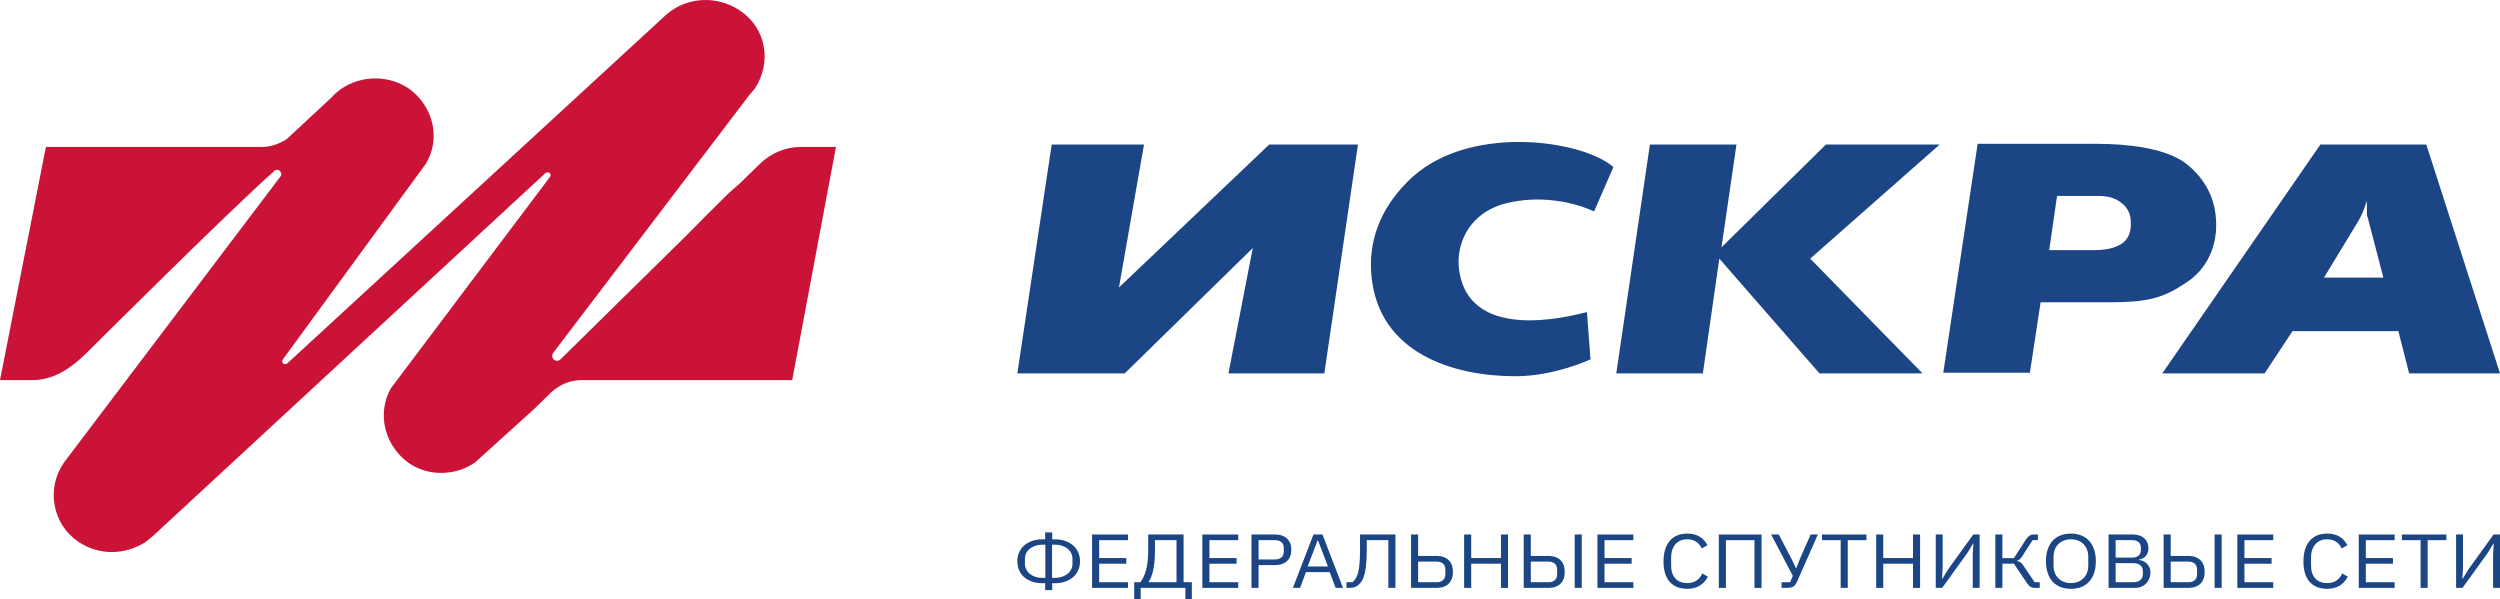<?xml version="1.0" encoding="UTF-8"?> <svg xmlns="http://www.w3.org/2000/svg" width="317" height="76" viewBox="0 0 317 76" fill="none"> <path d="M12.884 18.454L16.06 0.324H4.355L0 29.35H13.61L29.851 13.453L26.766 29.35H38.925L43.189 0.324H31.938L12.884 18.454Z" transform="translate(129 18)" fill="#1C4585"></path> <path d="M158.149 29.35L161.687 23.991H175.116L176.477 29.35H188L178.654 0.324H165.226L145.174 29.35H158.149ZM170.488 9.166C170.67 8.809 171.124 7.469 171.124 7.469C171.124 7.469 171.124 8.809 171.124 9.166C171.124 9.345 171.305 9.881 171.305 9.881L173.21 17.204H165.68L170.125 9.881C170.125 9.881 170.398 9.345 170.488 9.166Z" transform="translate(129 18)" fill="#1C4585"></path> <path d="M116.956 0.324H102.529L89.282 13.364L91.187 0.324H80.209L75.944 29.35H86.923L89.01 14.793L101.712 29.35H114.778L100.533 14.793L116.956 0.324Z" transform="translate(129 18)" fill="#1C4585"></path> <path d="M151.979 9.702C151.797 6.844 150.346 4.254 147.805 2.468C145.174 0.771 140.909 0.235 136.736 0.235H121.765L117.409 29.261H128.388L129.749 20.33H138.46C143.087 20.33 145.174 19.883 148.077 17.918C150.981 16.132 152.251 12.917 151.979 9.702ZM140.002 12.917C138.732 13.721 137.28 13.721 135.828 13.721H130.838L131.836 6.844H137.008C138.278 6.844 139.276 7.112 140.002 7.737C140.728 8.273 141.182 9.077 141.182 10.148C141.272 11.22 140.909 12.381 140.002 12.917Z" transform="translate(129 18)" fill="#1C4585"></path> <path d="M56.164 17.025C55.257 13.274 57.162 8.898 62.153 7.737C68.141 6.308 73.131 8.809 73.131 8.809L75.581 3.182C71.589 -0.301 56.799 -2.444 49.45 5.058C45.911 8.63 44.459 12.738 44.913 17.115C45.911 26.849 55.347 29.707 63.151 29.707C68.141 29.707 72.678 27.564 72.678 27.564L72.224 21.58C72.133 21.491 58.16 25.956 56.164 17.025Z" transform="translate(129 18)" fill="#1C4585"></path> <path d="M3.526 6.441H3.195C2.689 6.441 2.237 6.37 1.838 6.228C1.446 6.085 1.111 5.891 0.833 5.646C0.563 5.4 0.356 5.109 0.214 4.773C0.071 4.43 0 4.058 0 3.657C0 3.263 0.071 2.894 0.214 2.551C0.363 2.208 0.573 1.914 0.844 1.668C1.122 1.423 1.457 1.229 1.849 1.086C2.247 0.944 2.7 0.873 3.206 0.873H3.526V0H4.424V0.873H4.744C5.243 0.873 5.692 0.944 6.091 1.086C6.49 1.229 6.824 1.423 7.095 1.668C7.373 1.914 7.583 2.208 7.725 2.551C7.875 2.894 7.95 3.263 7.95 3.657C7.95 4.058 7.875 4.43 7.725 4.773C7.583 5.109 7.373 5.4 7.095 5.646C6.824 5.891 6.49 6.085 6.091 6.228C5.692 6.37 5.243 6.441 4.744 6.441H4.424V7.314H3.526V6.441ZM3.548 5.762V1.552H3.206C2.871 1.552 2.564 1.597 2.287 1.688C2.016 1.778 1.781 1.905 1.581 2.066C1.382 2.228 1.229 2.419 1.122 2.638C1.015 2.858 0.962 3.098 0.962 3.356V3.958C0.962 4.216 1.015 4.456 1.122 4.676C1.229 4.895 1.378 5.086 1.571 5.248C1.77 5.41 2.005 5.536 2.276 5.626C2.554 5.717 2.86 5.762 3.195 5.762H3.548ZM4.744 5.762C5.079 5.762 5.382 5.717 5.653 5.626C5.93 5.536 6.169 5.41 6.368 5.248C6.568 5.086 6.721 4.895 6.828 4.676C6.935 4.456 6.988 4.216 6.988 3.958V3.356C6.988 3.098 6.935 2.858 6.828 2.638C6.721 2.419 6.568 2.228 6.368 2.066C6.169 1.905 5.93 1.778 5.653 1.688C5.382 1.597 5.079 1.552 4.744 1.552H4.402V5.762H4.744Z" transform="translate(129 67.512)" fill="#1C4585"></path> <path d="M9.475 7.033V0.262H14.027V0.98H10.373V3.25H13.813V3.967H10.373V6.315H14.027V7.033H9.475Z" transform="translate(129 67.512)" fill="#1C4585"></path> <path d="M14.818 6.315H15.598C15.918 5.901 16.164 5.371 16.335 4.724C16.506 4.077 16.592 3.253 16.592 2.25V0.262H21.079V6.315H22.127V8.488H21.304V7.033H15.641V8.488H14.818V6.315ZM20.182 6.315V0.98H17.447V2.309C17.447 3.337 17.372 4.168 17.222 4.802C17.08 5.429 16.887 5.917 16.645 6.266V6.315H20.182Z" transform="translate(129 67.512)" fill="#1C4585"></path> <path d="M23.458 7.033V0.262H28.01V0.98H24.355V3.25H27.796V3.967H24.355V6.315H28.01V7.033H23.458Z" transform="translate(129 67.512)" fill="#1C4585"></path> <path d="M29.688 7.033V0.262H32.658C33.328 0.262 33.84 0.437 34.197 0.786C34.56 1.128 34.742 1.601 34.742 2.202C34.742 2.803 34.56 3.279 34.197 3.628C33.84 3.971 33.328 4.142 32.658 4.142H30.585V7.033H29.688ZM30.585 3.424H32.658C33.014 3.424 33.288 3.34 33.481 3.172C33.68 3.004 33.78 2.765 33.78 2.454V1.95C33.78 1.639 33.68 1.4 33.481 1.232C33.288 1.064 33.014 0.98 32.658 0.98H30.585V3.424Z" transform="translate(129 67.512)" fill="#1C4585"></path> <path d="M40.357 7.033L39.609 5.034H36.596L35.848 7.033H34.94L37.547 0.262H38.69L41.297 7.033H40.357ZM38.124 1.019H38.07L36.809 4.317H39.385L38.124 1.019Z" transform="translate(129 67.512)" fill="#1C4585"></path> <path d="M41.729 6.315H42.499C42.663 6.173 42.805 6.001 42.926 5.801C43.047 5.594 43.147 5.332 43.225 5.015C43.304 4.698 43.361 4.307 43.396 3.841C43.432 3.376 43.45 2.807 43.45 2.134V0.262H47.938V7.033H47.04V0.98H44.305V2.192C44.305 2.891 44.28 3.489 44.23 3.987C44.187 4.478 44.123 4.899 44.037 5.248C43.952 5.591 43.845 5.872 43.717 6.092C43.589 6.305 43.443 6.486 43.279 6.635C43.129 6.771 42.962 6.871 42.777 6.936C42.591 7 42.37 7.033 42.114 7.033H41.729V6.315Z" transform="translate(129 67.512)" fill="#1C4585"></path> <path d="M49.921 0.262H50.818V2.978H53.148C53.817 2.978 54.33 3.156 54.686 3.512C55.05 3.861 55.231 4.359 55.231 5.005C55.231 5.652 55.05 6.153 54.686 6.509C54.33 6.858 53.817 7.033 53.148 7.033H49.921V0.262ZM53.148 6.315C53.504 6.315 53.778 6.228 53.97 6.053C54.17 5.878 54.27 5.613 54.27 5.258V4.753C54.27 4.397 54.17 4.132 53.97 3.958C53.778 3.783 53.504 3.696 53.148 3.696H50.818V6.315H53.148Z" transform="translate(129 67.512)" fill="#1C4585"></path> <path d="M61.321 3.967H57.549V7.033H56.651V0.262H57.549V3.25H61.321V0.262H62.218V7.033H61.321V3.967Z" transform="translate(129 67.512)" fill="#1C4585"></path> <path d="M64.206 0.262H65.104V2.978H67.326C67.996 2.978 68.509 3.156 68.865 3.512C69.228 3.861 69.41 4.359 69.41 5.005C69.41 5.652 69.228 6.153 68.865 6.509C68.509 6.858 67.996 7.033 67.326 7.033H64.206V0.262ZM67.326 6.315C67.682 6.315 67.957 6.228 68.149 6.053C68.348 5.878 68.448 5.613 68.448 5.258V4.753C68.448 4.397 68.348 4.132 68.149 3.958C67.957 3.783 67.682 3.696 67.326 3.696H65.104V6.315H67.326ZM70.671 0.262H71.568V7.033H70.671V0.262Z" transform="translate(129 67.512)" fill="#1C4585"></path> <path d="M73.556 7.033V0.262H78.108V0.98H74.453V3.25H77.894V3.967H74.453V6.315H78.108V7.033H73.556Z" transform="translate(129 67.512)" fill="#1C4585"></path> <path d="M84.939 7.149C83.992 7.149 83.254 6.858 82.727 6.276C82.2 5.688 81.936 4.824 81.936 3.686C81.936 2.548 82.2 1.675 82.727 1.067C83.254 0.453 83.992 0.146 84.939 0.146C85.566 0.146 86.09 0.275 86.51 0.534C86.937 0.792 87.269 1.158 87.504 1.63L86.777 2.027C86.627 1.678 86.399 1.4 86.093 1.193C85.787 0.98 85.402 0.873 84.939 0.873C84.618 0.873 84.33 0.928 84.074 1.038C83.824 1.148 83.611 1.306 83.432 1.513C83.261 1.714 83.13 1.956 83.037 2.241C82.945 2.519 82.898 2.833 82.898 3.182V4.191C82.898 4.889 83.076 5.435 83.432 5.83C83.789 6.224 84.291 6.422 84.939 6.422C85.416 6.422 85.815 6.312 86.136 6.092C86.456 5.865 86.692 5.568 86.841 5.199L87.557 5.607C87.322 6.085 86.984 6.464 86.542 6.742C86.1 7.013 85.566 7.149 84.939 7.149Z" transform="translate(129 67.512)" fill="#1C4585"></path> <path d="M88.947 0.262H94.365V7.033H93.467V0.98H89.845V7.033H88.947V0.262Z" transform="translate(129 67.512)" fill="#1C4585"></path> <path d="M96.901 6.315H97.98L98.333 5.51L95.576 0.262H96.548L98.162 3.347L98.717 4.52H98.771L99.241 3.327L100.587 0.262H101.506L98.899 6.169C98.82 6.344 98.742 6.49 98.664 6.606C98.585 6.716 98.493 6.803 98.386 6.868C98.279 6.926 98.151 6.968 98.001 6.994C97.859 7.02 97.688 7.033 97.488 7.033H96.901V6.315Z" transform="translate(129 67.512)" fill="#1C4585"></path> <path d="M105.295 0.98V7.033H104.397V0.98H102.025V0.262H107.667V0.98H105.295Z" transform="translate(129 67.512)" fill="#1C4585"></path> <path d="M113.568 3.967H109.796V7.033H108.899V0.262H109.796V3.25H113.568V0.262H114.466V7.033H113.568V3.967Z" transform="translate(129 67.512)" fill="#1C4585"></path> <path d="M116.453 0.262H117.33V4.511L117.244 5.898H117.276L118.024 4.676L121.208 0.262H122.02V7.033H121.144V2.784L121.23 1.397H121.198L120.45 2.619L117.265 7.033H116.453V0.262Z" transform="translate(129 67.512)" fill="#1C4585"></path> <path d="M124.008 0.262H124.906V3.259H126.359L127.855 0.941C128.019 0.695 128.179 0.521 128.336 0.417C128.492 0.314 128.685 0.262 128.913 0.262H129.404V0.98H128.731L127.406 3.036C127.278 3.23 127.171 3.36 127.086 3.424C127.007 3.489 126.904 3.541 126.776 3.579V3.628C126.94 3.66 127.082 3.715 127.203 3.793C127.324 3.87 127.456 4.022 127.598 4.249L128.988 6.315H129.639V7.033H128.977C128.806 7.033 128.642 6.991 128.485 6.907C128.329 6.816 128.168 6.648 128.004 6.402L126.359 3.958H124.906V7.033H124.008V0.262Z" transform="translate(129 67.512)" fill="#1C4585"></path> <path d="M133.59 7.149C133.106 7.149 132.668 7.075 132.276 6.926C131.891 6.771 131.56 6.548 131.282 6.257C131.011 5.959 130.801 5.594 130.652 5.161C130.502 4.721 130.427 4.216 130.427 3.647C130.427 3.078 130.502 2.577 130.652 2.144C130.801 1.71 131.011 1.345 131.282 1.048C131.56 0.75 131.891 0.527 132.276 0.378C132.668 0.223 133.106 0.146 133.59 0.146C134.067 0.146 134.502 0.223 134.894 0.378C135.286 0.527 135.617 0.75 135.887 1.048C136.165 1.345 136.379 1.71 136.529 2.144C136.678 2.577 136.753 3.078 136.753 3.647C136.753 4.216 136.678 4.721 136.529 5.161C136.379 5.594 136.165 5.959 135.887 6.257C135.617 6.548 135.286 6.771 134.894 6.926C134.502 7.075 134.067 7.149 133.59 7.149ZM133.59 6.422C133.911 6.422 134.206 6.37 134.477 6.266C134.748 6.163 134.979 6.014 135.172 5.82C135.371 5.626 135.524 5.393 135.631 5.122C135.738 4.85 135.791 4.546 135.791 4.21V3.085C135.791 2.748 135.738 2.444 135.631 2.173C135.524 1.901 135.371 1.668 135.172 1.474C134.979 1.28 134.748 1.132 134.477 1.028C134.206 0.925 133.911 0.873 133.59 0.873C133.27 0.873 132.974 0.925 132.703 1.028C132.433 1.132 132.197 1.28 131.998 1.474C131.806 1.668 131.656 1.901 131.549 2.173C131.442 2.444 131.389 2.748 131.389 3.085V4.21C131.389 4.546 131.442 4.85 131.549 5.122C131.656 5.393 131.806 5.626 131.998 5.82C132.197 6.014 132.433 6.163 132.703 6.266C132.974 6.37 133.27 6.422 133.59 6.422Z" transform="translate(129 67.512)" fill="#1C4585"></path> <path d="M138.367 0.262H141.433C142.053 0.262 142.537 0.42 142.886 0.737C143.243 1.054 143.421 1.478 143.421 2.008C143.421 2.26 143.382 2.474 143.303 2.648C143.225 2.823 143.125 2.968 143.004 3.085C142.883 3.195 142.751 3.279 142.609 3.337C142.466 3.389 142.334 3.424 142.213 3.444V3.502C142.349 3.508 142.498 3.541 142.662 3.599C142.833 3.657 142.993 3.751 143.143 3.88C143.292 4.003 143.417 4.165 143.517 4.365C143.624 4.559 143.677 4.795 143.677 5.073C143.677 5.351 143.627 5.61 143.528 5.849C143.435 6.089 143.303 6.296 143.132 6.47C142.961 6.645 142.758 6.784 142.523 6.887C142.288 6.984 142.032 7.033 141.754 7.033H138.367V0.262ZM139.264 6.315H141.476C141.861 6.315 142.163 6.228 142.384 6.053C142.605 5.872 142.715 5.61 142.715 5.267V4.937C142.715 4.595 142.605 4.336 142.384 4.161C142.163 3.98 141.861 3.89 141.476 3.89H139.264V6.315ZM139.264 3.191H141.326C141.683 3.191 141.96 3.111 142.16 2.949C142.359 2.787 142.459 2.554 142.459 2.25V1.921C142.459 1.617 142.359 1.384 142.16 1.222C141.96 1.061 141.683 0.98 141.326 0.98H139.264V3.191Z" transform="translate(129 67.512)" fill="#1C4585"></path> <path d="M145.347 0.262H146.245V2.978H148.468C149.137 2.978 149.65 3.156 150.006 3.512C150.37 3.861 150.551 4.359 150.551 5.005C150.551 5.652 150.37 6.153 150.006 6.509C149.65 6.858 149.137 7.033 148.468 7.033H145.347V0.262ZM148.468 6.315C148.824 6.315 149.098 6.228 149.29 6.053C149.49 5.878 149.59 5.613 149.59 5.258V4.753C149.59 4.397 149.49 4.132 149.29 3.958C149.098 3.783 148.824 3.696 148.468 3.696H146.245V6.315H148.468ZM151.812 0.262H152.71V7.033H151.812V0.262Z" transform="translate(129 67.512)" fill="#1C4585"></path> <path d="M154.697 7.033V0.262H159.249V0.98H155.595V3.25H159.035V3.967H155.595V6.315H159.249V7.033H154.697Z" transform="translate(129 67.512)" fill="#1C4585"></path> <path d="M166.081 7.149C165.133 7.149 164.396 6.858 163.869 6.276C163.342 5.688 163.078 4.824 163.078 3.686C163.078 2.548 163.342 1.675 163.869 1.067C164.396 0.453 165.133 0.146 166.081 0.146C166.707 0.146 167.231 0.275 167.651 0.534C168.079 0.792 168.41 1.158 168.645 1.63L167.918 2.027C167.769 1.678 167.541 1.4 167.235 1.193C166.928 0.98 166.544 0.873 166.081 0.873C165.76 0.873 165.471 0.928 165.215 1.038C164.966 1.148 164.752 1.306 164.574 1.513C164.403 1.714 164.271 1.956 164.179 2.241C164.086 2.519 164.04 2.833 164.04 3.182V4.191C164.04 4.889 164.218 5.435 164.574 5.83C164.93 6.224 165.432 6.422 166.081 6.422C166.558 6.422 166.957 6.312 167.277 6.092C167.598 5.865 167.833 5.568 167.983 5.199L168.698 5.607C168.463 6.085 168.125 6.464 167.683 6.742C167.242 7.013 166.707 7.149 166.081 7.149Z" transform="translate(129 67.512)" fill="#1C4585"></path> <path d="M170.089 7.033V0.262H174.64V0.98H170.986V3.25H174.427V3.967H170.986V6.315H174.64V7.033H170.089Z" transform="translate(129 67.512)" fill="#1C4585"></path> <path d="M178.829 0.98V7.033H177.932V0.98H175.559V0.262H181.201V0.98H178.829Z" transform="translate(129 67.512)" fill="#1C4585"></path> <path d="M182.433 0.262H183.309V4.511L183.224 5.898H183.256L184.004 4.676L187.188 0.262H188V7.033H187.124V2.784L187.209 1.397H187.177L186.429 2.619L183.245 7.033H182.433V0.262Z" transform="translate(129 67.512)" fill="#1C4585"></path> <path d="M102.074 18.628H101.533C99.637 18.628 97.742 19.42 96.388 20.741L93.816 23.249L92.462 24.437C92.462 24.437 90.161 26.681 87.047 29.85L71.344 45.296C71.208 45.428 71.208 45.428 71.073 45.56C70.531 46.088 69.719 45.428 70.125 44.768L95.034 12.027L95.711 11.235C97.877 7.935 97.201 3.578 93.816 1.334C90.838 -0.646 87.047 -0.382 84.475 1.862L36.416 46.088C36.01 46.352 35.604 45.956 35.875 45.56L54.015 20.741C55.911 17.572 54.963 13.48 51.849 11.235C48.736 9.123 44.404 9.651 41.967 12.424L36.281 17.704C35.333 18.232 34.386 18.628 33.303 18.628H5.821L0 48.2H4.061C6.904 48.2 9.07 46.616 10.966 44.768C10.966 44.768 28.835 26.945 34.792 21.665C35.198 21.269 35.875 21.797 35.604 22.325L8.123 58.63C5.821 61.93 6.633 66.419 9.883 68.663C12.59 70.511 15.975 70.379 18.547 68.663L19.494 67.871L69.177 21.929C69.584 21.665 69.99 22.061 69.719 22.457L49.548 49.256C47.788 52.425 48.736 56.385 51.714 58.63C54.286 60.478 57.806 60.346 60.243 58.63L67.688 51.897L69.99 49.652C71.073 48.728 72.291 48.2 73.78 48.2H100.45L106 18.628H102.074Z" fill="#CB1338"></path> </svg> 